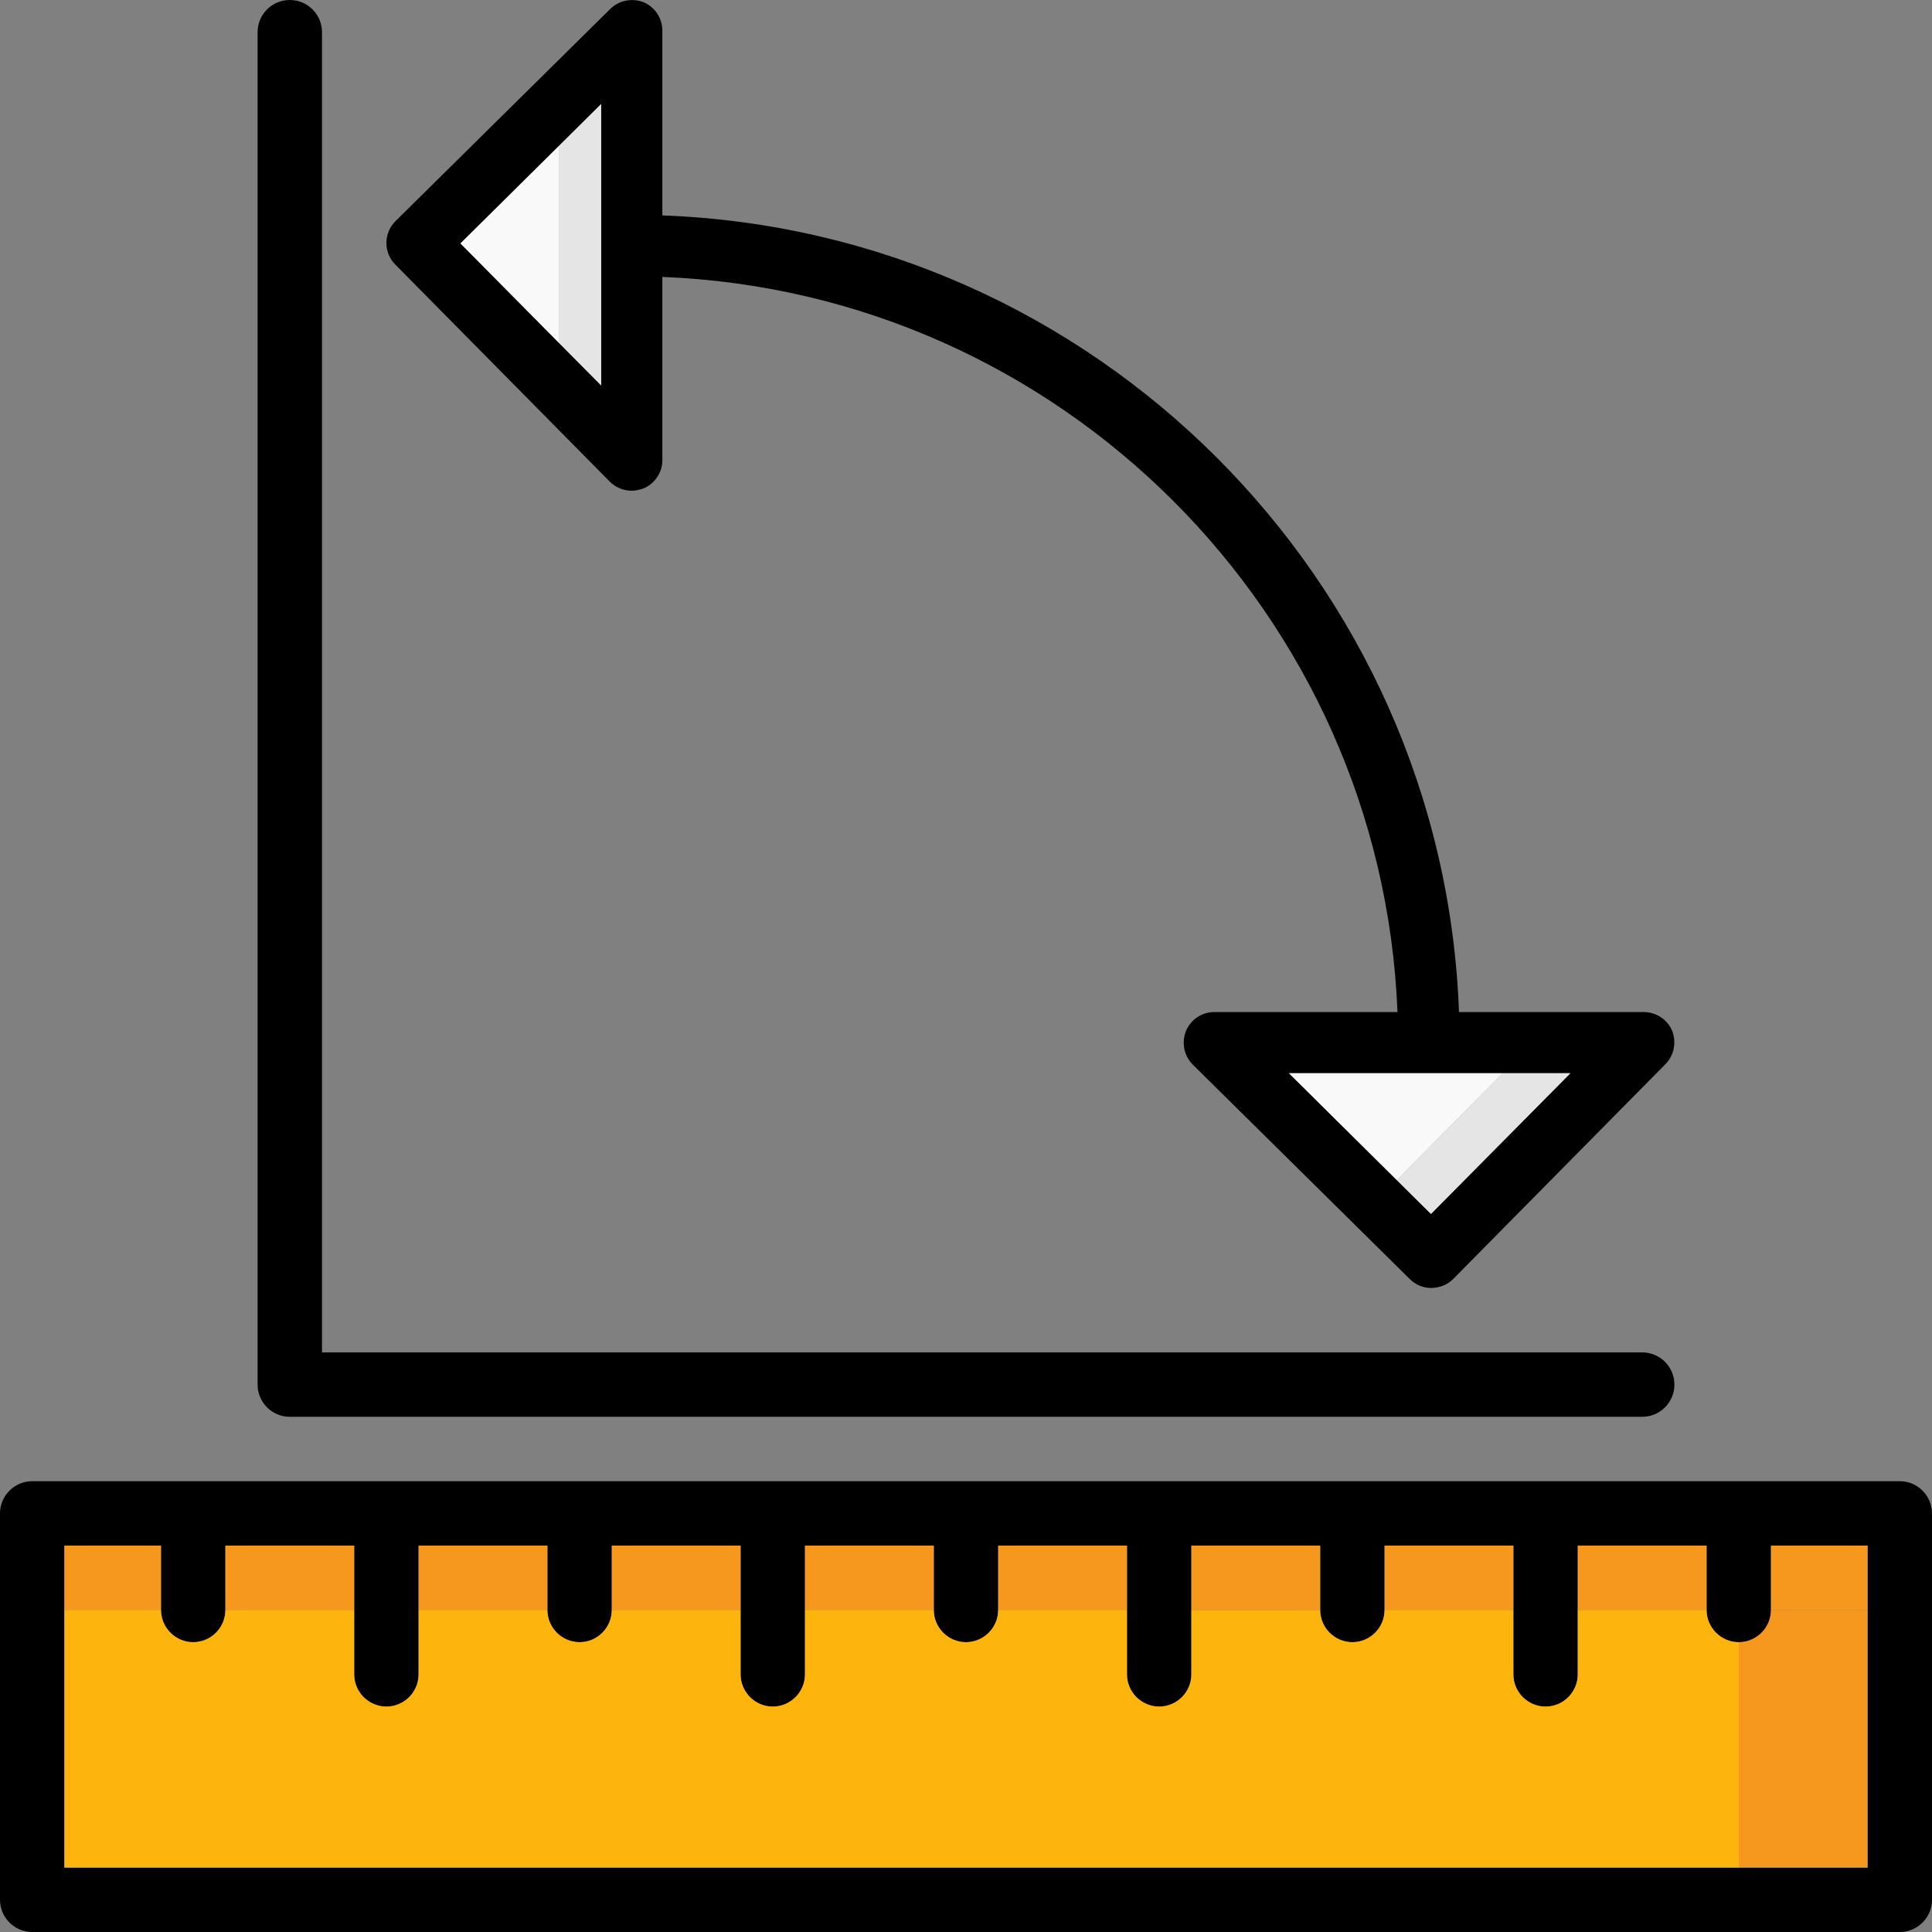 <?xml version="1.0" encoding="iso-8859-1"?>
<!-- Uploaded to: SVG Repo, www.svgrepo.com, Generator: SVG Repo Mixer Tools -->
<svg version="1.1" id="Layer_1" xmlns="http://www.w3.org/2000/svg" xmlns:xlink="http://www.w3.org/1999/xlink" 
	 viewBox="0 0 512 512" xml:space="preserve">
<rect x="0" y="0" width="512" height="512" fill="#808080" stroke="none"/>
<path d="M503.467,392.533H8.533c-4.693,0-8.533,3.84-8.533,8.533v102.4C0,508.16,3.84,512,8.533,512h494.933
	c4.693,0,8.533-3.84,8.533-8.533v-102.4C512,396.373,508.16,392.533,503.467,392.533z M494.933,494.933H17.067V409.6h25.6v17.067
	c0,4.693,3.84,8.533,8.533,8.533s8.533-3.84,8.533-8.533V409.6h34.133v34.133c0,4.693,3.84,8.533,8.533,8.533
	c4.693,0,8.533-3.84,8.533-8.533V409.6h34.133v17.067c0,4.693,3.84,8.533,8.533,8.533s8.533-3.84,8.533-8.533V409.6h34.133v34.133
	c0,4.693,3.84,8.533,8.533,8.533c4.693,0,8.533-3.84,8.533-8.533V409.6h34.133v17.067c0,4.693,3.84,8.533,8.533,8.533
	c4.693,0,8.533-3.84,8.533-8.533V409.6h34.133v34.133c0,4.693,3.84,8.533,8.533,8.533s8.533-3.84,8.533-8.533V409.6h34.133v17.067
	c0,4.693,3.84,8.533,8.533,8.533s8.533-3.84,8.533-8.533V409.6h34.133v34.133c0,4.693,3.84,8.533,8.533,8.533
	c4.693,0,8.533-3.84,8.533-8.533V409.6h34.133v17.067c0,4.693,3.84,8.533,8.533,8.533s8.533-3.84,8.533-8.533V409.6h25.6V494.933z"
	/>
<g>
	<rect x="17.067" y="409.6" style="fill:#F6981E;" width="25.6" height="17.067"/>
	<rect x="59.733" y="409.6" style="fill:#F6981E;" width="34.133" height="17.067"/>
	<rect x="110.933" y="409.6" style="fill:#F6981E;" width="34.133" height="17.067"/>
	<rect x="162.133" y="409.6" style="fill:#F6981E;" width="34.133" height="17.067"/>
	<rect x="213.333" y="409.6" style="fill:#F6981E;" width="34.133" height="17.067"/>
	<rect x="264.533" y="409.6" style="fill:#F6981E;" width="34.133" height="17.067"/>
	<rect x="366.933" y="409.6" style="fill:#F6981E;" width="34.133" height="17.067"/>
	<rect x="418.133" y="409.6" style="fill:#F6981E;" width="34.133" height="17.067"/>
	<rect x="469.333" y="409.6" style="fill:#F6981E;" width="25.6" height="17.067"/>
	<path style="fill:#F6981E;" d="M494.933,426.667v68.267H460.8V435.2c4.693,0,8.533-3.84,8.533-8.533H494.933z"/>
</g>
<path style="fill:#FDB50D;" d="M460.8,435.2v59.733H17.067v-68.267h25.6c0,4.693,3.84,8.533,8.533,8.533s8.533-3.84,8.533-8.533
	h34.133v17.067c0,4.693,3.84,8.533,8.533,8.533c4.693,0,8.533-3.84,8.533-8.533v-17.067h34.133c0,4.693,3.84,8.533,8.533,8.533
	s8.533-3.84,8.533-8.533h34.133v17.067c0,4.693,3.84,8.533,8.533,8.533c4.693,0,8.533-3.84,8.533-8.533v-17.067h34.133
	c0,4.693,3.84,8.533,8.533,8.533c4.693,0,8.533-3.84,8.533-8.533h34.133v17.067c0,4.693,3.84,8.533,8.533,8.533
	s8.533-3.84,8.533-8.533v-17.067h34.133c0,4.693,3.84,8.533,8.533,8.533s8.533-3.84,8.533-8.533h34.133v17.067
	c0,4.693,3.84,8.533,8.533,8.533c4.693,0,8.533-3.84,8.533-8.533v-17.067h34.133C452.267,431.36,456.107,435.2,460.8,435.2z"/>
<rect x="315.733" y="409.6" style="fill:#F6981E;" width="34.133" height="17.067"/>
<path d="M76.8,375.467h358.4c4.719,0,8.533-3.814,8.533-8.533c0-4.719-3.814-8.533-8.533-8.533h-59.127H85.333V67.618V8.533
	C85.333,3.814,81.519,0,76.8,0c-4.719,0-8.533,3.814-8.533,8.533v358.4C68.267,371.652,72.081,375.467,76.8,375.467z"/>
<path d="M443.136,273.152c-1.28-2.987-4.267-4.949-7.509-4.949h-48.981c-4.181-114.517-96.597-206.933-211.115-211.115V8.107
	c0-3.243-1.963-6.229-4.949-7.509c-3.072-1.195-6.571-0.512-8.875,1.792l-56.917,56.235c-1.536,1.536-2.389,3.584-2.389,5.803
	c0,2.133,0.853,4.181,2.389,5.717l56.832,57.515c1.536,1.536,3.669,2.389,5.803,2.389c1.024,0,2.048-0.256,3.072-0.597
	c3.072-1.28,5.035-4.267,5.035-7.509V73.387c105.557,4.181,190.635,89.259,194.816,194.816h-48.555
	c-3.243,0-6.229,1.963-7.509,5.035c-1.195,3.072-0.512,6.571,1.792,8.875l57.515,56.832c1.536,1.536,3.584,2.389,5.717,2.389
	c2.304-0.085,4.267-0.853,5.803-2.389l56.235-56.917C443.648,279.723,444.331,276.224,443.136,273.152z M159.317,102.144
	l-11.093-11.179l-26.197-26.453l26.197-25.941l11.093-11.008V102.144z M379.221,321.707l-9.045-8.96l-28.587-28.331h74.581
	L379.221,321.707z"/>
<polygon style="fill:#E5E5E5;" points="416.171,284.416 379.221,321.707 370.176,312.747 398.251,284.416 "/>
<polygon style="fill:#F9F9F9;" points="398.251,284.416 370.176,312.747 341.589,284.416 "/>
<polygon style="fill:#E5E5E5;" points="159.317,27.563 159.317,102.144 148.224,90.965 148.224,38.571 "/>
<polygon style="fill:#F9F9F9;" points="148.224,38.571 148.224,90.965 122.027,64.512 "/>
</svg>